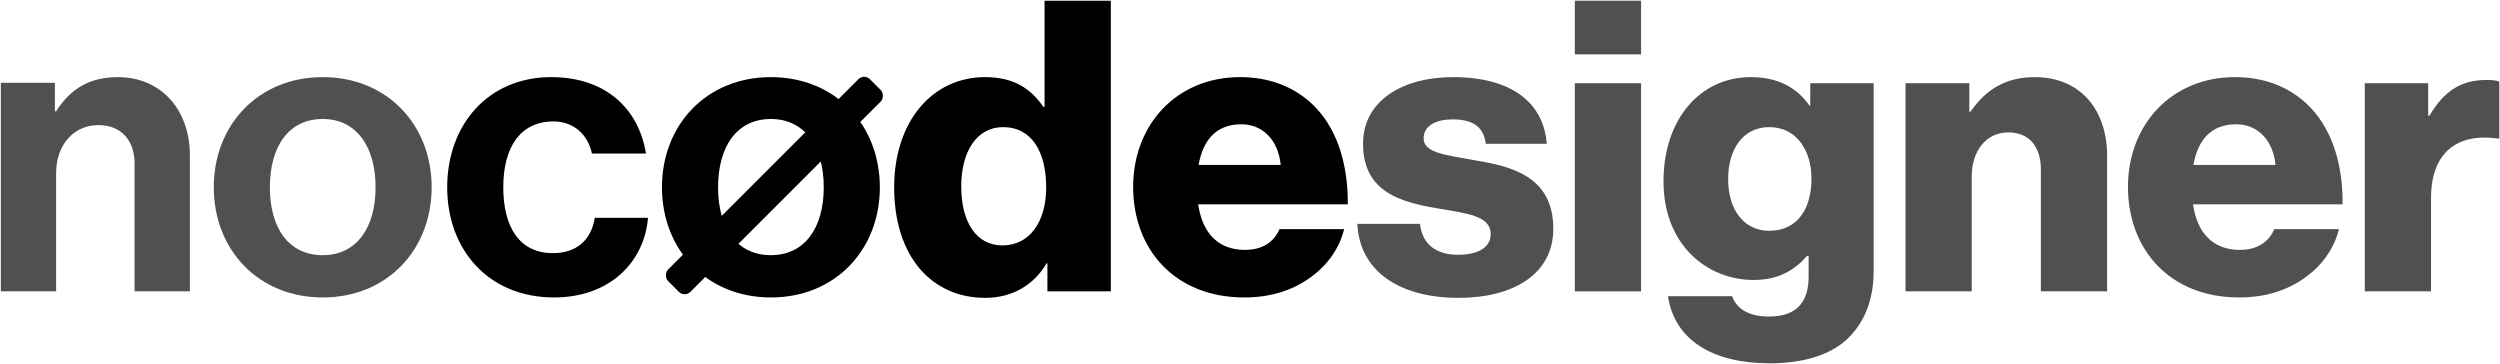 <svg xmlns="http://www.w3.org/2000/svg" width="1230" height="179" viewBox="0 0 1230 179" fill="none"><path d="M1163.47 143.345V40.945H1194.67V56.945H1195.27C1202.47 44.745 1210.87 39.345 1223.27 39.345C1226.27 39.345 1228.27 39.545 1229.67 40.145V68.145H1228.87C1208.87 65.345 1196.07 75.145 1196.07 97.345V143.345H1163.47Z" fill="#505050"></path><path d="M1101.56 146.344C1067.76 146.344 1046.96 122.944 1046.96 91.944C1046.96 61.344 1068.36 37.944 1099.56 37.944C1114.16 37.944 1125.76 42.744 1134.56 50.744C1146.76 61.944 1152.76 79.744 1152.56 100.544H1078.96C1080.96 114.344 1088.56 122.944 1101.96 122.944C1110.56 122.944 1116.16 119.144 1118.96 112.744H1150.76C1148.56 121.944 1142.56 130.744 1133.56 136.944C1124.96 142.944 1114.56 146.344 1101.56 146.344ZM1079.16 81.144H1119.56C1118.36 68.944 1110.76 61.144 1100.16 61.144C1087.76 61.144 1081.36 68.944 1079.16 81.144Z" fill="#505050"></path><path d="M937.498 143.344V40.944H968.898V54.944H969.498C977.098 43.944 986.898 37.944 1001.1 37.944C1023.5 37.944 1036.7 53.944 1036.7 76.744V143.344H1004.1V83.344C1004.1 72.544 998.698 65.144 988.098 65.144C977.298 65.144 970.098 74.144 970.098 86.744V143.344H937.498Z" fill="#505050"></path><path d="M870.643 178.744C842.443 178.744 823.843 167.144 820.643 145.744H852.243C854.043 151.144 859.443 155.744 870.243 155.744C884.043 155.744 889.843 148.544 889.843 136.144V125.944H889.043C883.043 132.744 875.243 137.744 862.843 137.744C839.843 137.744 818.443 120.544 818.443 89.144C818.443 59.144 836.043 37.944 861.443 37.944C875.043 37.944 884.243 43.344 890.243 51.944H890.643V40.944H921.843V133.344C921.843 148.744 916.443 159.944 908.243 167.344C899.243 175.344 885.843 178.744 870.643 178.744ZM870.443 113.544C884.643 113.544 891.243 102.344 891.243 87.944C891.243 74.144 884.043 62.544 870.443 62.544C858.243 62.544 850.243 72.544 850.243 88.144C850.243 103.544 858.243 113.544 870.443 113.544Z" fill="#505050"></path><path d="M774.803 143.345V40.945H807.403V143.345H774.803ZM774.803 26.745V0.345H807.403V26.745H774.803Z" fill="#505050"></path><path d="M717.62 146.544C687.62 146.544 668.82 132.744 667.82 110.144H698.62C699.82 120.344 706.62 125.344 717.42 125.344C727.22 125.344 733.42 121.744 733.42 115.144C733.42 105.944 721.02 104.944 707.42 102.544C689.62 99.544 670.62 94.744 670.62 70.744C670.62 49.144 690.62 37.944 714.82 37.944C743.82 37.944 759.42 50.544 761.02 70.744H731.02C729.82 61.544 723.62 58.744 714.62 58.744C706.62 58.744 700.42 61.744 700.42 68.144C700.42 75.344 712.02 76.344 725.02 78.744C743.02 81.744 764.22 86.344 764.22 112.544C764.22 134.944 744.42 146.544 717.62 146.544Z" fill="#505050"></path><path d="M612.106 146.344C578.306 146.344 557.506 122.944 557.506 91.944C557.506 61.344 578.906 37.944 610.106 37.944C624.706 37.944 636.306 42.744 645.106 50.744C657.306 61.944 663.306 79.744 663.106 100.544H589.506C591.506 114.344 599.106 122.944 612.506 122.944C621.106 122.944 626.706 119.144 629.506 112.744H661.306C659.106 121.944 653.106 130.744 644.106 136.944C635.506 142.944 625.106 146.344 612.106 146.344ZM589.706 81.144H630.106C628.906 68.944 621.306 61.144 610.706 61.144C598.306 61.144 591.906 68.944 589.706 81.144Z" fill="black"></path><path d="M484.728 146.545C458.528 146.545 439.928 126.345 439.928 92.145C439.928 60.145 458.328 37.945 484.728 37.945C499.128 37.945 507.328 43.945 513.328 52.545H513.928V0.345H546.528V143.345H515.328V129.545H514.928C508.728 140.145 498.128 146.545 484.728 146.545ZM493.128 120.745C506.728 120.745 514.728 108.945 514.728 92.145C514.728 74.945 507.728 62.545 493.528 62.545C480.528 62.545 472.928 74.545 472.928 91.745C472.928 109.545 480.528 120.745 493.128 120.745Z" fill="black"></path><path d="M379.286 146.344C347.486 146.344 325.686 122.744 325.686 92.144C325.686 61.544 347.486 37.944 379.286 37.944C411.086 37.944 432.886 61.544 432.886 92.144C432.886 122.744 411.086 146.344 379.286 146.344ZM379.286 125.544C395.886 125.544 405.286 112.144 405.286 92.144C405.286 72.144 395.886 58.544 379.286 58.544C362.486 58.544 353.286 72.144 353.286 92.144C353.286 112.144 362.486 125.544 379.286 125.544Z" fill="black"></path><path d="M272.621 146.344C240.221 146.344 220.021 122.744 220.021 92.144C220.021 61.544 240.021 37.944 271.221 37.944C297.821 37.944 314.221 53.344 317.821 75.544H291.221C289.421 66.544 282.421 59.744 272.421 59.744C256.021 59.744 247.621 72.344 247.621 92.144C247.621 111.544 255.421 124.544 272.021 124.544C283.021 124.544 290.821 118.744 292.621 107.144H318.821C317.021 128.944 300.021 146.344 272.621 146.344Z" fill="black"></path><path d="M158.778 146.344C126.978 146.344 105.178 122.744 105.178 92.144C105.178 61.544 126.978 37.944 158.778 37.944C190.578 37.944 212.378 61.544 212.378 92.144C212.378 122.744 190.578 146.344 158.778 146.344ZM158.778 125.544C175.378 125.544 184.778 112.144 184.778 92.144C184.778 72.144 175.378 58.544 158.778 58.544C141.978 58.544 132.778 72.144 132.778 92.144C132.778 112.144 141.978 125.544 158.778 125.544Z" fill="#505050"></path><path d="M27.012 40.744V54.744H27.612C34.612 43.744 44.012 37.944 58.012 37.944C79.212 37.944 93.412 53.944 93.412 76.344V143.344H66.212V80.344C66.212 69.344 59.812 61.544 48.412 61.544C36.412 61.544 27.612 71.144 27.612 85.144V143.344H0.412V40.744H27.012Z" fill="#505050"></path><rect x="425.16" y="36.136" width="15.535" height="140.436" rx="4" transform="rotate(45 425.16 36.136)" fill="black"></rect></svg>